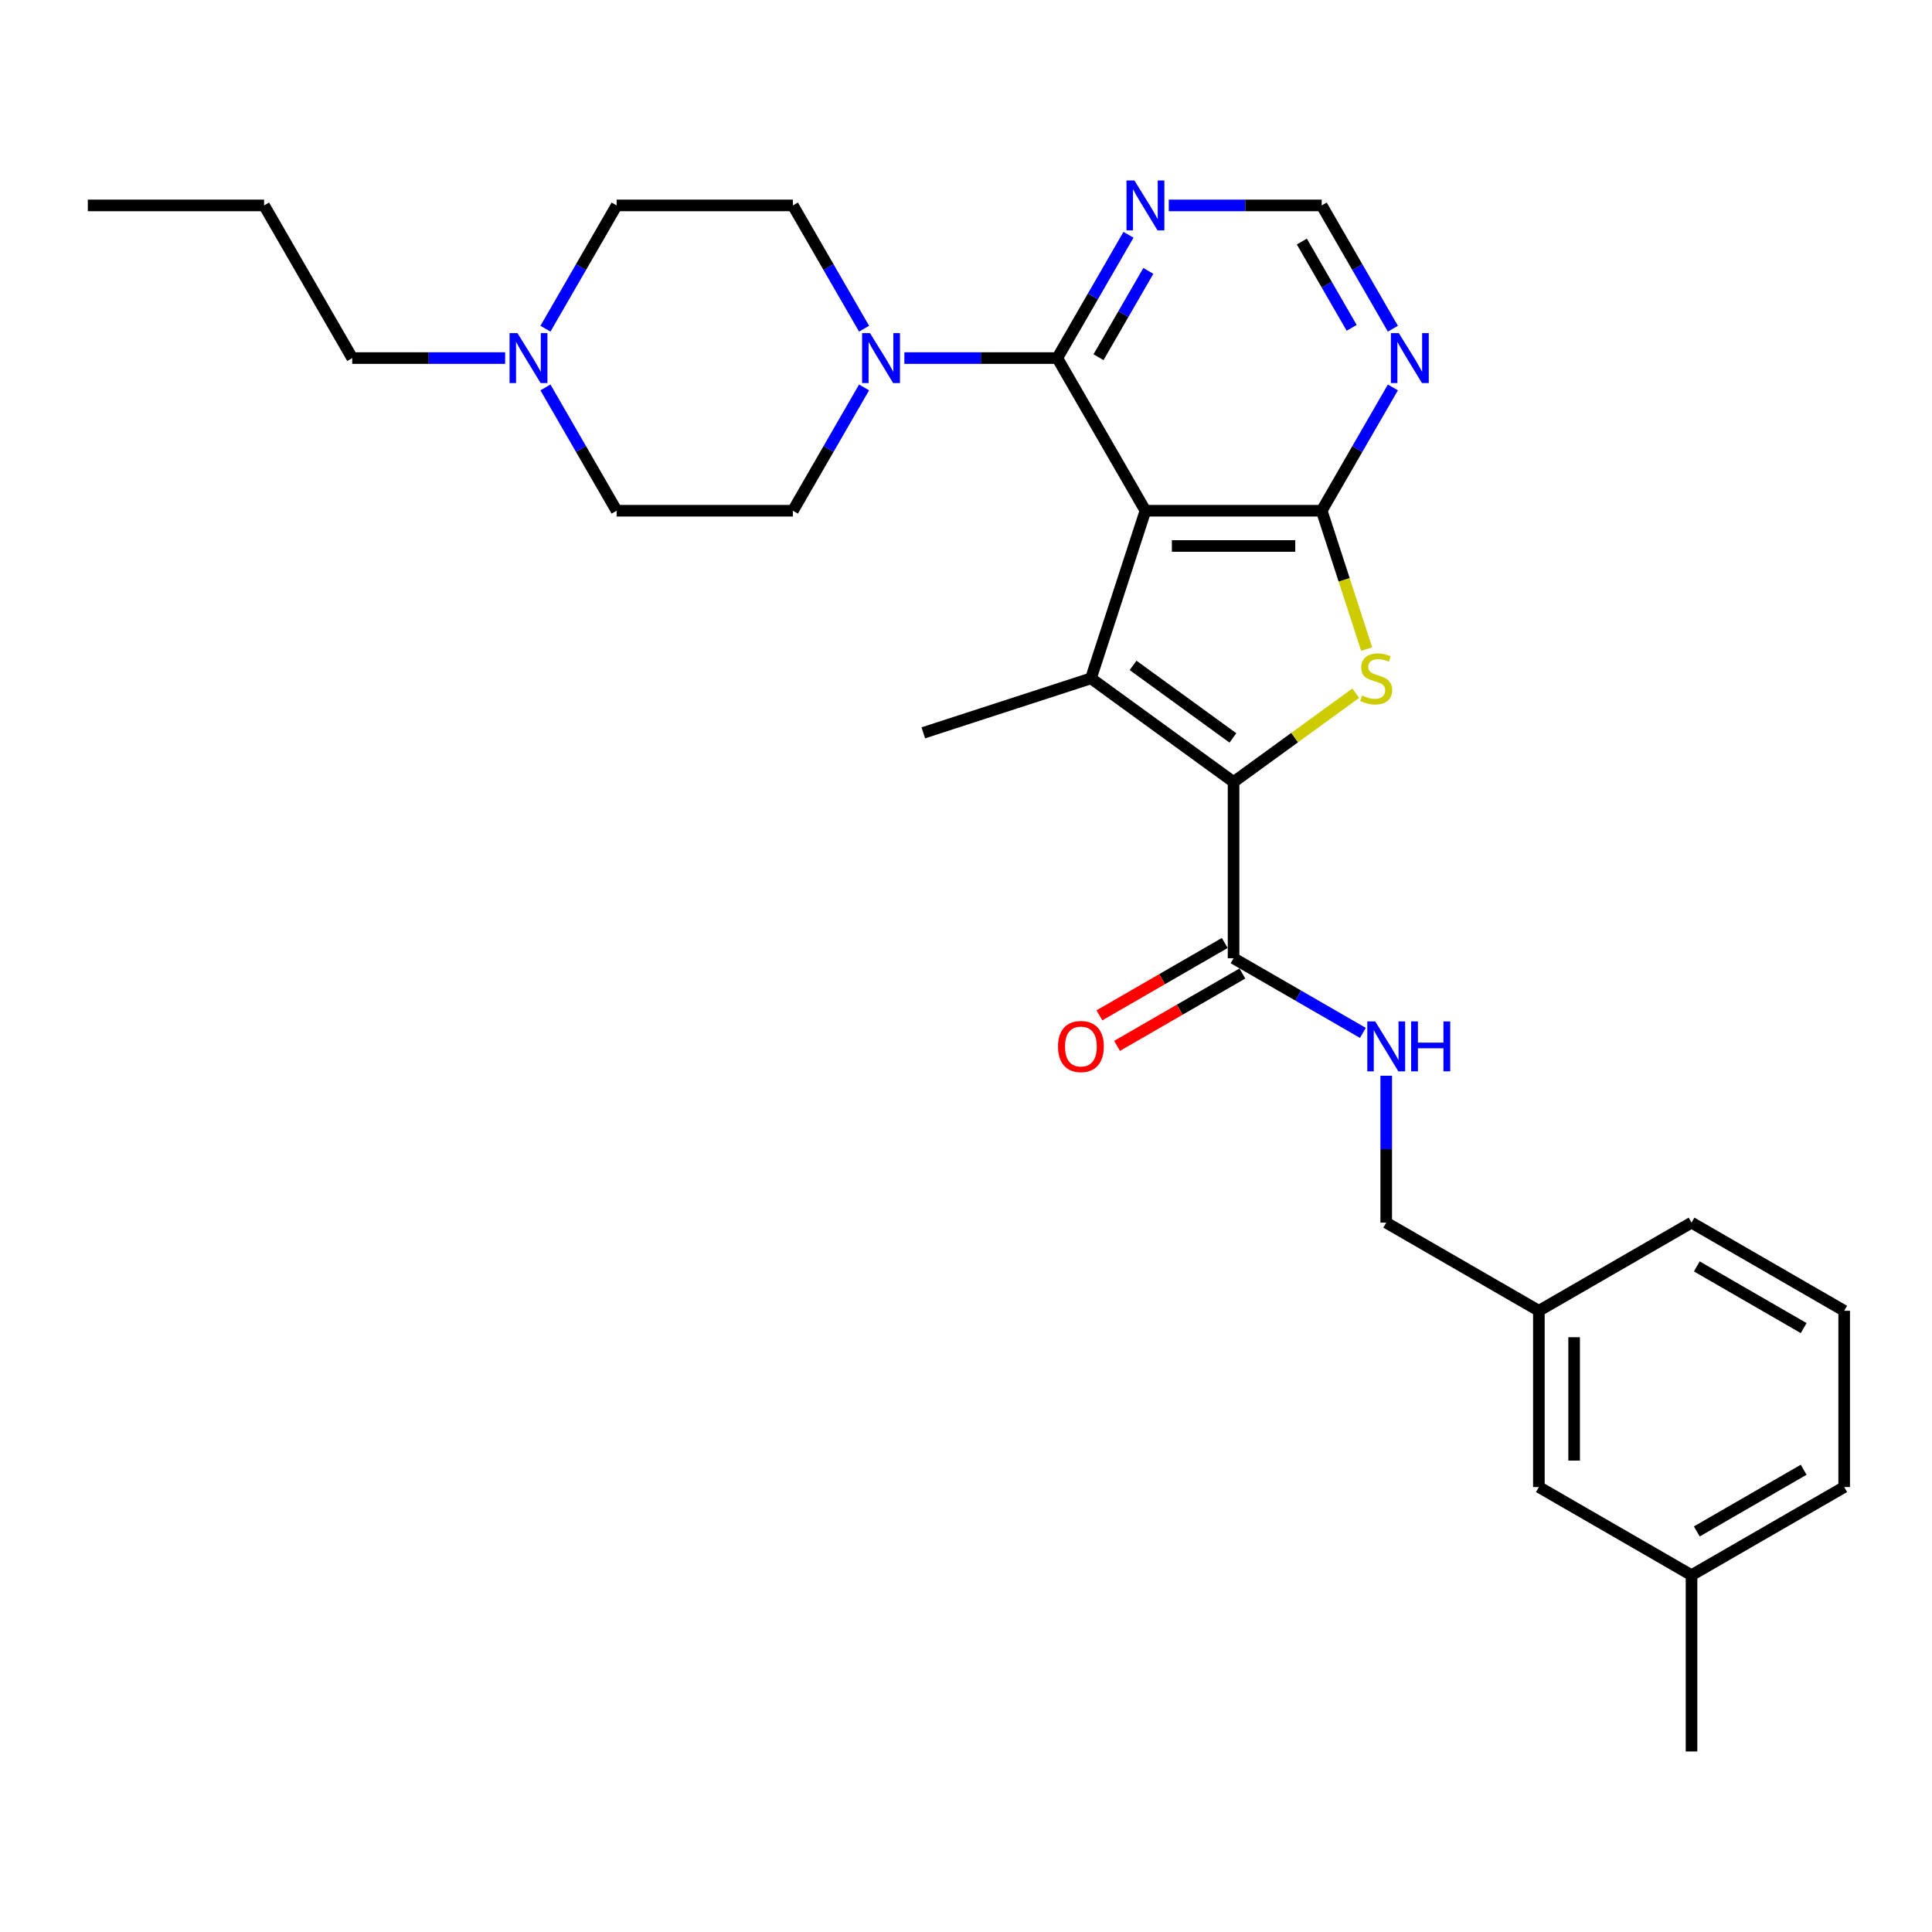 <?xml version='1.0' encoding='iso-8859-1'?>
<svg version='1.1' baseProfile='full'
              xmlns='http://www.w3.org/2000/svg'
                      xmlns:rdkit='http://www.rdkit.org/xml'
                      xmlns:xlink='http://www.w3.org/1999/xlink'
                  xml:space='preserve'
width='1000px' height='1000px' viewBox='0 0 1000 1000'>
<!-- END OF HEADER -->
<rect style='opacity:1.0;fill:#FFFFFF;stroke:none' width='1000' height='1000' x='0' y='0'> </rect>
<path class='bond-0' d='M 592.874,264.35 L 564.681,351.121' style='fill:none;fill-rule:evenodd;stroke:#000000;stroke-width:6px;stroke-linecap:butt;stroke-linejoin:miter;stroke-opacity:1' />
<path class='bond-2' d='M 592.874,264.35 L 684.111,264.35' style='fill:none;fill-rule:evenodd;stroke:#000000;stroke-width:6px;stroke-linecap:butt;stroke-linejoin:miter;stroke-opacity:1' />
<path class='bond-2' d='M 606.56,282.597 L 670.425,282.597' style='fill:none;fill-rule:evenodd;stroke:#000000;stroke-width:6px;stroke-linecap:butt;stroke-linejoin:miter;stroke-opacity:1' />
<path class='bond-4' d='M 592.874,264.35 L 547.256,185.336' style='fill:none;fill-rule:evenodd;stroke:#000000;stroke-width:6px;stroke-linecap:butt;stroke-linejoin:miter;stroke-opacity:1' />
<path class='bond-1' d='M 564.681,351.121 L 638.493,404.748' style='fill:none;fill-rule:evenodd;stroke:#000000;stroke-width:6px;stroke-linecap:butt;stroke-linejoin:miter;stroke-opacity:1' />
<path class='bond-1' d='M 586.478,344.402 L 638.146,381.942' style='fill:none;fill-rule:evenodd;stroke:#000000;stroke-width:6px;stroke-linecap:butt;stroke-linejoin:miter;stroke-opacity:1' />
<path class='bond-17' d='M 564.681,351.121 L 477.909,379.314' style='fill:none;fill-rule:evenodd;stroke:#000000;stroke-width:6px;stroke-linecap:butt;stroke-linejoin:miter;stroke-opacity:1' />
<path class='bond-6' d='M 638.493,404.748 L 638.493,495.985' style='fill:none;fill-rule:evenodd;stroke:#000000;stroke-width:6px;stroke-linecap:butt;stroke-linejoin:miter;stroke-opacity:1' />
<path class='bond-29' d='M 638.493,404.748 L 670.116,381.773' style='fill:none;fill-rule:evenodd;stroke:#000000;stroke-width:6px;stroke-linecap:butt;stroke-linejoin:miter;stroke-opacity:1' />
<path class='bond-29' d='M 670.116,381.773 L 701.739,358.797' style='fill:none;fill-rule:evenodd;stroke:#CCCC00;stroke-width:6px;stroke-linecap:butt;stroke-linejoin:miter;stroke-opacity:1' />
<path class='bond-3' d='M 684.111,264.35 L 695.744,300.153' style='fill:none;fill-rule:evenodd;stroke:#000000;stroke-width:6px;stroke-linecap:butt;stroke-linejoin:miter;stroke-opacity:1' />
<path class='bond-3' d='M 695.744,300.153 L 707.378,335.957' style='fill:none;fill-rule:evenodd;stroke:#CCCC00;stroke-width:6px;stroke-linecap:butt;stroke-linejoin:miter;stroke-opacity:1' />
<path class='bond-7' d='M 684.111,264.35 L 702.532,232.443' style='fill:none;fill-rule:evenodd;stroke:#000000;stroke-width:6px;stroke-linecap:butt;stroke-linejoin:miter;stroke-opacity:1' />
<path class='bond-7' d='M 702.532,232.443 L 720.953,200.536' style='fill:none;fill-rule:evenodd;stroke:#0000FF;stroke-width:6px;stroke-linecap:butt;stroke-linejoin:miter;stroke-opacity:1' />
<path class='bond-5' d='M 547.256,185.336 L 507.677,185.336' style='fill:none;fill-rule:evenodd;stroke:#000000;stroke-width:6px;stroke-linecap:butt;stroke-linejoin:miter;stroke-opacity:1' />
<path class='bond-5' d='M 507.677,185.336 L 468.099,185.336' style='fill:none;fill-rule:evenodd;stroke:#0000FF;stroke-width:6px;stroke-linecap:butt;stroke-linejoin:miter;stroke-opacity:1' />
<path class='bond-8' d='M 547.256,185.336 L 565.677,153.43' style='fill:none;fill-rule:evenodd;stroke:#000000;stroke-width:6px;stroke-linecap:butt;stroke-linejoin:miter;stroke-opacity:1' />
<path class='bond-8' d='M 565.677,153.43 L 584.099,121.523' style='fill:none;fill-rule:evenodd;stroke:#0000FF;stroke-width:6px;stroke-linecap:butt;stroke-linejoin:miter;stroke-opacity:1' />
<path class='bond-8' d='M 568.585,184.888 L 581.48,162.553' style='fill:none;fill-rule:evenodd;stroke:#000000;stroke-width:6px;stroke-linecap:butt;stroke-linejoin:miter;stroke-opacity:1' />
<path class='bond-8' d='M 581.48,162.553 L 594.375,140.219' style='fill:none;fill-rule:evenodd;stroke:#0000FF;stroke-width:6px;stroke-linecap:butt;stroke-linejoin:miter;stroke-opacity:1' />
<path class='bond-12' d='M 447.244,200.536 L 428.822,232.443' style='fill:none;fill-rule:evenodd;stroke:#0000FF;stroke-width:6px;stroke-linecap:butt;stroke-linejoin:miter;stroke-opacity:1' />
<path class='bond-12' d='M 428.822,232.443 L 410.401,264.35' style='fill:none;fill-rule:evenodd;stroke:#000000;stroke-width:6px;stroke-linecap:butt;stroke-linejoin:miter;stroke-opacity:1' />
<path class='bond-13' d='M 447.244,170.136 L 428.822,138.23' style='fill:none;fill-rule:evenodd;stroke:#0000FF;stroke-width:6px;stroke-linecap:butt;stroke-linejoin:miter;stroke-opacity:1' />
<path class='bond-13' d='M 428.822,138.23 L 410.401,106.323' style='fill:none;fill-rule:evenodd;stroke:#000000;stroke-width:6px;stroke-linecap:butt;stroke-linejoin:miter;stroke-opacity:1' />
<path class='bond-10' d='M 638.493,495.985 L 671.959,515.307' style='fill:none;fill-rule:evenodd;stroke:#000000;stroke-width:6px;stroke-linecap:butt;stroke-linejoin:miter;stroke-opacity:1' />
<path class='bond-10' d='M 671.959,515.307 L 705.426,534.629' style='fill:none;fill-rule:evenodd;stroke:#0000FF;stroke-width:6px;stroke-linecap:butt;stroke-linejoin:miter;stroke-opacity:1' />
<path class='bond-14' d='M 633.931,488.084 L 601.495,506.81' style='fill:none;fill-rule:evenodd;stroke:#000000;stroke-width:6px;stroke-linecap:butt;stroke-linejoin:miter;stroke-opacity:1' />
<path class='bond-14' d='M 601.495,506.81 L 569.059,525.537' style='fill:none;fill-rule:evenodd;stroke:#FF0000;stroke-width:6px;stroke-linecap:butt;stroke-linejoin:miter;stroke-opacity:1' />
<path class='bond-14' d='M 643.054,503.886 L 610.619,522.613' style='fill:none;fill-rule:evenodd;stroke:#000000;stroke-width:6px;stroke-linecap:butt;stroke-linejoin:miter;stroke-opacity:1' />
<path class='bond-14' d='M 610.619,522.613 L 578.183,541.34' style='fill:none;fill-rule:evenodd;stroke:#FF0000;stroke-width:6px;stroke-linecap:butt;stroke-linejoin:miter;stroke-opacity:1' />
<path class='bond-30' d='M 720.953,170.136 L 702.532,138.23' style='fill:none;fill-rule:evenodd;stroke:#0000FF;stroke-width:6px;stroke-linecap:butt;stroke-linejoin:miter;stroke-opacity:1' />
<path class='bond-30' d='M 702.532,138.23 L 684.111,106.323' style='fill:none;fill-rule:evenodd;stroke:#000000;stroke-width:6px;stroke-linecap:butt;stroke-linejoin:miter;stroke-opacity:1' />
<path class='bond-30' d='M 699.624,169.688 L 686.729,147.353' style='fill:none;fill-rule:evenodd;stroke:#0000FF;stroke-width:6px;stroke-linecap:butt;stroke-linejoin:miter;stroke-opacity:1' />
<path class='bond-30' d='M 686.729,147.353 L 673.835,125.019' style='fill:none;fill-rule:evenodd;stroke:#000000;stroke-width:6px;stroke-linecap:butt;stroke-linejoin:miter;stroke-opacity:1' />
<path class='bond-11' d='M 604.954,106.323 L 644.532,106.323' style='fill:none;fill-rule:evenodd;stroke:#0000FF;stroke-width:6px;stroke-linecap:butt;stroke-linejoin:miter;stroke-opacity:1' />
<path class='bond-11' d='M 644.532,106.323 L 684.111,106.323' style='fill:none;fill-rule:evenodd;stroke:#000000;stroke-width:6px;stroke-linecap:butt;stroke-linejoin:miter;stroke-opacity:1' />
<path class='bond-9' d='M 282.322,170.136 L 300.743,138.23' style='fill:none;fill-rule:evenodd;stroke:#0000FF;stroke-width:6px;stroke-linecap:butt;stroke-linejoin:miter;stroke-opacity:1' />
<path class='bond-9' d='M 300.743,138.23 L 319.164,106.323' style='fill:none;fill-rule:evenodd;stroke:#000000;stroke-width:6px;stroke-linecap:butt;stroke-linejoin:miter;stroke-opacity:1' />
<path class='bond-22' d='M 261.466,185.336 L 221.888,185.336' style='fill:none;fill-rule:evenodd;stroke:#0000FF;stroke-width:6px;stroke-linecap:butt;stroke-linejoin:miter;stroke-opacity:1' />
<path class='bond-22' d='M 221.888,185.336 L 182.309,185.336' style='fill:none;fill-rule:evenodd;stroke:#000000;stroke-width:6px;stroke-linecap:butt;stroke-linejoin:miter;stroke-opacity:1' />
<path class='bond-31' d='M 282.322,200.536 L 300.743,232.443' style='fill:none;fill-rule:evenodd;stroke:#0000FF;stroke-width:6px;stroke-linecap:butt;stroke-linejoin:miter;stroke-opacity:1' />
<path class='bond-31' d='M 300.743,232.443 L 319.164,264.35' style='fill:none;fill-rule:evenodd;stroke:#000000;stroke-width:6px;stroke-linecap:butt;stroke-linejoin:miter;stroke-opacity:1' />
<path class='bond-18' d='M 717.506,556.803 L 717.506,594.821' style='fill:none;fill-rule:evenodd;stroke:#0000FF;stroke-width:6px;stroke-linecap:butt;stroke-linejoin:miter;stroke-opacity:1' />
<path class='bond-18' d='M 717.506,594.821 L 717.506,632.84' style='fill:none;fill-rule:evenodd;stroke:#000000;stroke-width:6px;stroke-linecap:butt;stroke-linejoin:miter;stroke-opacity:1' />
<path class='bond-15' d='M 410.401,264.35 L 319.164,264.35' style='fill:none;fill-rule:evenodd;stroke:#000000;stroke-width:6px;stroke-linecap:butt;stroke-linejoin:miter;stroke-opacity:1' />
<path class='bond-16' d='M 410.401,106.323 L 319.164,106.323' style='fill:none;fill-rule:evenodd;stroke:#000000;stroke-width:6px;stroke-linecap:butt;stroke-linejoin:miter;stroke-opacity:1' />
<path class='bond-20' d='M 717.506,632.84 L 796.519,678.458' style='fill:none;fill-rule:evenodd;stroke:#000000;stroke-width:6px;stroke-linecap:butt;stroke-linejoin:miter;stroke-opacity:1' />
<path class='bond-19' d='M 796.519,769.695 L 796.519,678.458' style='fill:none;fill-rule:evenodd;stroke:#000000;stroke-width:6px;stroke-linecap:butt;stroke-linejoin:miter;stroke-opacity:1' />
<path class='bond-19' d='M 814.766,756.009 L 814.766,692.144' style='fill:none;fill-rule:evenodd;stroke:#000000;stroke-width:6px;stroke-linecap:butt;stroke-linejoin:miter;stroke-opacity:1' />
<path class='bond-21' d='M 796.519,769.695 L 875.532,815.313' style='fill:none;fill-rule:evenodd;stroke:#000000;stroke-width:6px;stroke-linecap:butt;stroke-linejoin:miter;stroke-opacity:1' />
<path class='bond-24' d='M 796.519,678.458 L 875.532,632.84' style='fill:none;fill-rule:evenodd;stroke:#000000;stroke-width:6px;stroke-linecap:butt;stroke-linejoin:miter;stroke-opacity:1' />
<path class='bond-26' d='M 875.532,815.313 L 875.532,906.55' style='fill:none;fill-rule:evenodd;stroke:#000000;stroke-width:6px;stroke-linecap:butt;stroke-linejoin:miter;stroke-opacity:1' />
<path class='bond-32' d='M 875.532,815.313 L 954.545,769.695' style='fill:none;fill-rule:evenodd;stroke:#000000;stroke-width:6px;stroke-linecap:butt;stroke-linejoin:miter;stroke-opacity:1' />
<path class='bond-32' d='M 878.261,792.668 L 933.57,760.735' style='fill:none;fill-rule:evenodd;stroke:#000000;stroke-width:6px;stroke-linecap:butt;stroke-linejoin:miter;stroke-opacity:1' />
<path class='bond-27' d='M 182.309,185.336 L 136.691,106.323' style='fill:none;fill-rule:evenodd;stroke:#000000;stroke-width:6px;stroke-linecap:butt;stroke-linejoin:miter;stroke-opacity:1' />
<path class='bond-23' d='M 954.545,678.458 L 875.532,632.84' style='fill:none;fill-rule:evenodd;stroke:#000000;stroke-width:6px;stroke-linecap:butt;stroke-linejoin:miter;stroke-opacity:1' />
<path class='bond-23' d='M 933.57,687.418 L 878.261,655.485' style='fill:none;fill-rule:evenodd;stroke:#000000;stroke-width:6px;stroke-linecap:butt;stroke-linejoin:miter;stroke-opacity:1' />
<path class='bond-25' d='M 954.545,678.458 L 954.545,769.695' style='fill:none;fill-rule:evenodd;stroke:#000000;stroke-width:6px;stroke-linecap:butt;stroke-linejoin:miter;stroke-opacity:1' />
<path class='bond-28' d='M 136.691,106.323 L 45.455,106.323' style='fill:none;fill-rule:evenodd;stroke:#000000;stroke-width:6px;stroke-linecap:butt;stroke-linejoin:miter;stroke-opacity:1' />
<path  class='atom-4' d='M 705.006 359.989
Q 705.298 360.098, 706.502 360.609
Q 707.706 361.12, 709.02 361.449
Q 710.37 361.741, 711.684 361.741
Q 714.129 361.741, 715.553 360.573
Q 716.976 359.369, 716.976 357.288
Q 716.976 355.865, 716.246 354.989
Q 715.553 354.113, 714.458 353.639
Q 713.363 353.164, 711.538 352.617
Q 709.239 351.924, 707.852 351.267
Q 706.502 350.61, 705.517 349.223
Q 704.568 347.836, 704.568 345.501
Q 704.568 342.253, 706.757 340.245
Q 708.984 338.238, 713.363 338.238
Q 716.355 338.238, 719.749 339.661
L 718.91 342.471
Q 715.808 341.194, 713.472 341.194
Q 710.954 341.194, 709.567 342.253
Q 708.181 343.274, 708.217 345.063
Q 708.217 346.449, 708.911 347.289
Q 709.64 348.128, 710.662 348.603
Q 711.721 349.077, 713.472 349.624
Q 715.808 350.354, 717.195 351.084
Q 718.582 351.814, 719.567 353.31
Q 720.589 354.77, 720.589 357.288
Q 720.589 360.865, 718.18 362.799
Q 715.808 364.697, 711.83 364.697
Q 709.531 364.697, 707.779 364.186
Q 706.064 363.711, 704.02 362.872
L 705.006 359.989
' fill='#CCCC00'/>
<path  class='atom-6' d='M 450.308 172.417
L 458.775 186.103
Q 459.614 187.453, 460.964 189.898
Q 462.315 192.343, 462.388 192.489
L 462.388 172.417
L 465.818 172.417
L 465.818 198.255
L 462.278 198.255
L 453.191 183.293
Q 452.133 181.541, 451.001 179.534
Q 449.906 177.526, 449.578 176.906
L 449.578 198.255
L 446.221 198.255
L 446.221 172.417
L 450.308 172.417
' fill='#0000FF'/>
<path  class='atom-8' d='M 724.018 172.417
L 732.485 186.103
Q 733.324 187.453, 734.674 189.898
Q 736.024 192.343, 736.097 192.489
L 736.097 172.417
L 739.528 172.417
L 739.528 198.255
L 735.988 198.255
L 726.901 183.293
Q 725.842 181.541, 724.711 179.534
Q 723.616 177.526, 723.288 176.906
L 723.288 198.255
L 719.93 198.255
L 719.93 172.417
L 724.018 172.417
' fill='#0000FF'/>
<path  class='atom-9' d='M 587.163 93.404
L 595.63 107.089
Q 596.469 108.44, 597.819 110.885
Q 599.17 113.33, 599.243 113.476
L 599.243 93.404
L 602.673 93.404
L 602.673 119.242
L 599.133 119.242
L 590.046 104.279
Q 588.988 102.528, 587.856 100.52
Q 586.761 98.513, 586.433 97.893
L 586.433 119.242
L 583.075 119.242
L 583.075 93.404
L 587.163 93.404
' fill='#0000FF'/>
<path  class='atom-10' d='M 267.835 172.417
L 276.301 186.103
Q 277.141 187.453, 278.491 189.898
Q 279.841 192.343, 279.914 192.489
L 279.914 172.417
L 283.345 172.417
L 283.345 198.255
L 279.805 198.255
L 270.718 183.293
Q 269.659 181.541, 268.528 179.534
Q 267.433 177.526, 267.105 176.906
L 267.105 198.255
L 263.747 198.255
L 263.747 172.417
L 267.835 172.417
' fill='#0000FF'/>
<path  class='atom-11' d='M 711.794 528.684
L 720.261 542.37
Q 721.1 543.72, 722.451 546.165
Q 723.801 548.61, 723.874 548.756
L 723.874 528.684
L 727.305 528.684
L 727.305 554.522
L 723.765 554.522
L 714.677 539.559
Q 713.619 537.808, 712.488 535.801
Q 711.393 533.793, 711.064 533.173
L 711.064 554.522
L 707.707 554.522
L 707.707 528.684
L 711.794 528.684
' fill='#0000FF'/>
<path  class='atom-11' d='M 730.407 528.684
L 733.91 528.684
L 733.91 539.669
L 747.121 539.669
L 747.121 528.684
L 750.625 528.684
L 750.625 554.522
L 747.121 554.522
L 747.121 542.589
L 733.91 542.589
L 733.91 554.522
L 730.407 554.522
L 730.407 528.684
' fill='#0000FF'/>
<path  class='atom-15' d='M 547.619 541.676
Q 547.619 535.472, 550.684 532.005
Q 553.75 528.538, 559.479 528.538
Q 565.209 528.538, 568.275 532.005
Q 571.34 535.472, 571.34 541.676
Q 571.34 547.953, 568.238 551.53
Q 565.136 555.07, 559.479 555.07
Q 553.786 555.07, 550.684 551.53
Q 547.619 547.99, 547.619 541.676
M 559.479 552.15
Q 563.421 552.15, 565.537 549.523
Q 567.691 546.858, 567.691 541.676
Q 567.691 536.603, 565.537 534.049
Q 563.421 531.458, 559.479 531.458
Q 555.538 531.458, 553.385 534.012
Q 551.268 536.567, 551.268 541.676
Q 551.268 546.895, 553.385 549.523
Q 555.538 552.15, 559.479 552.15
' fill='#FF0000'/>
</svg>
